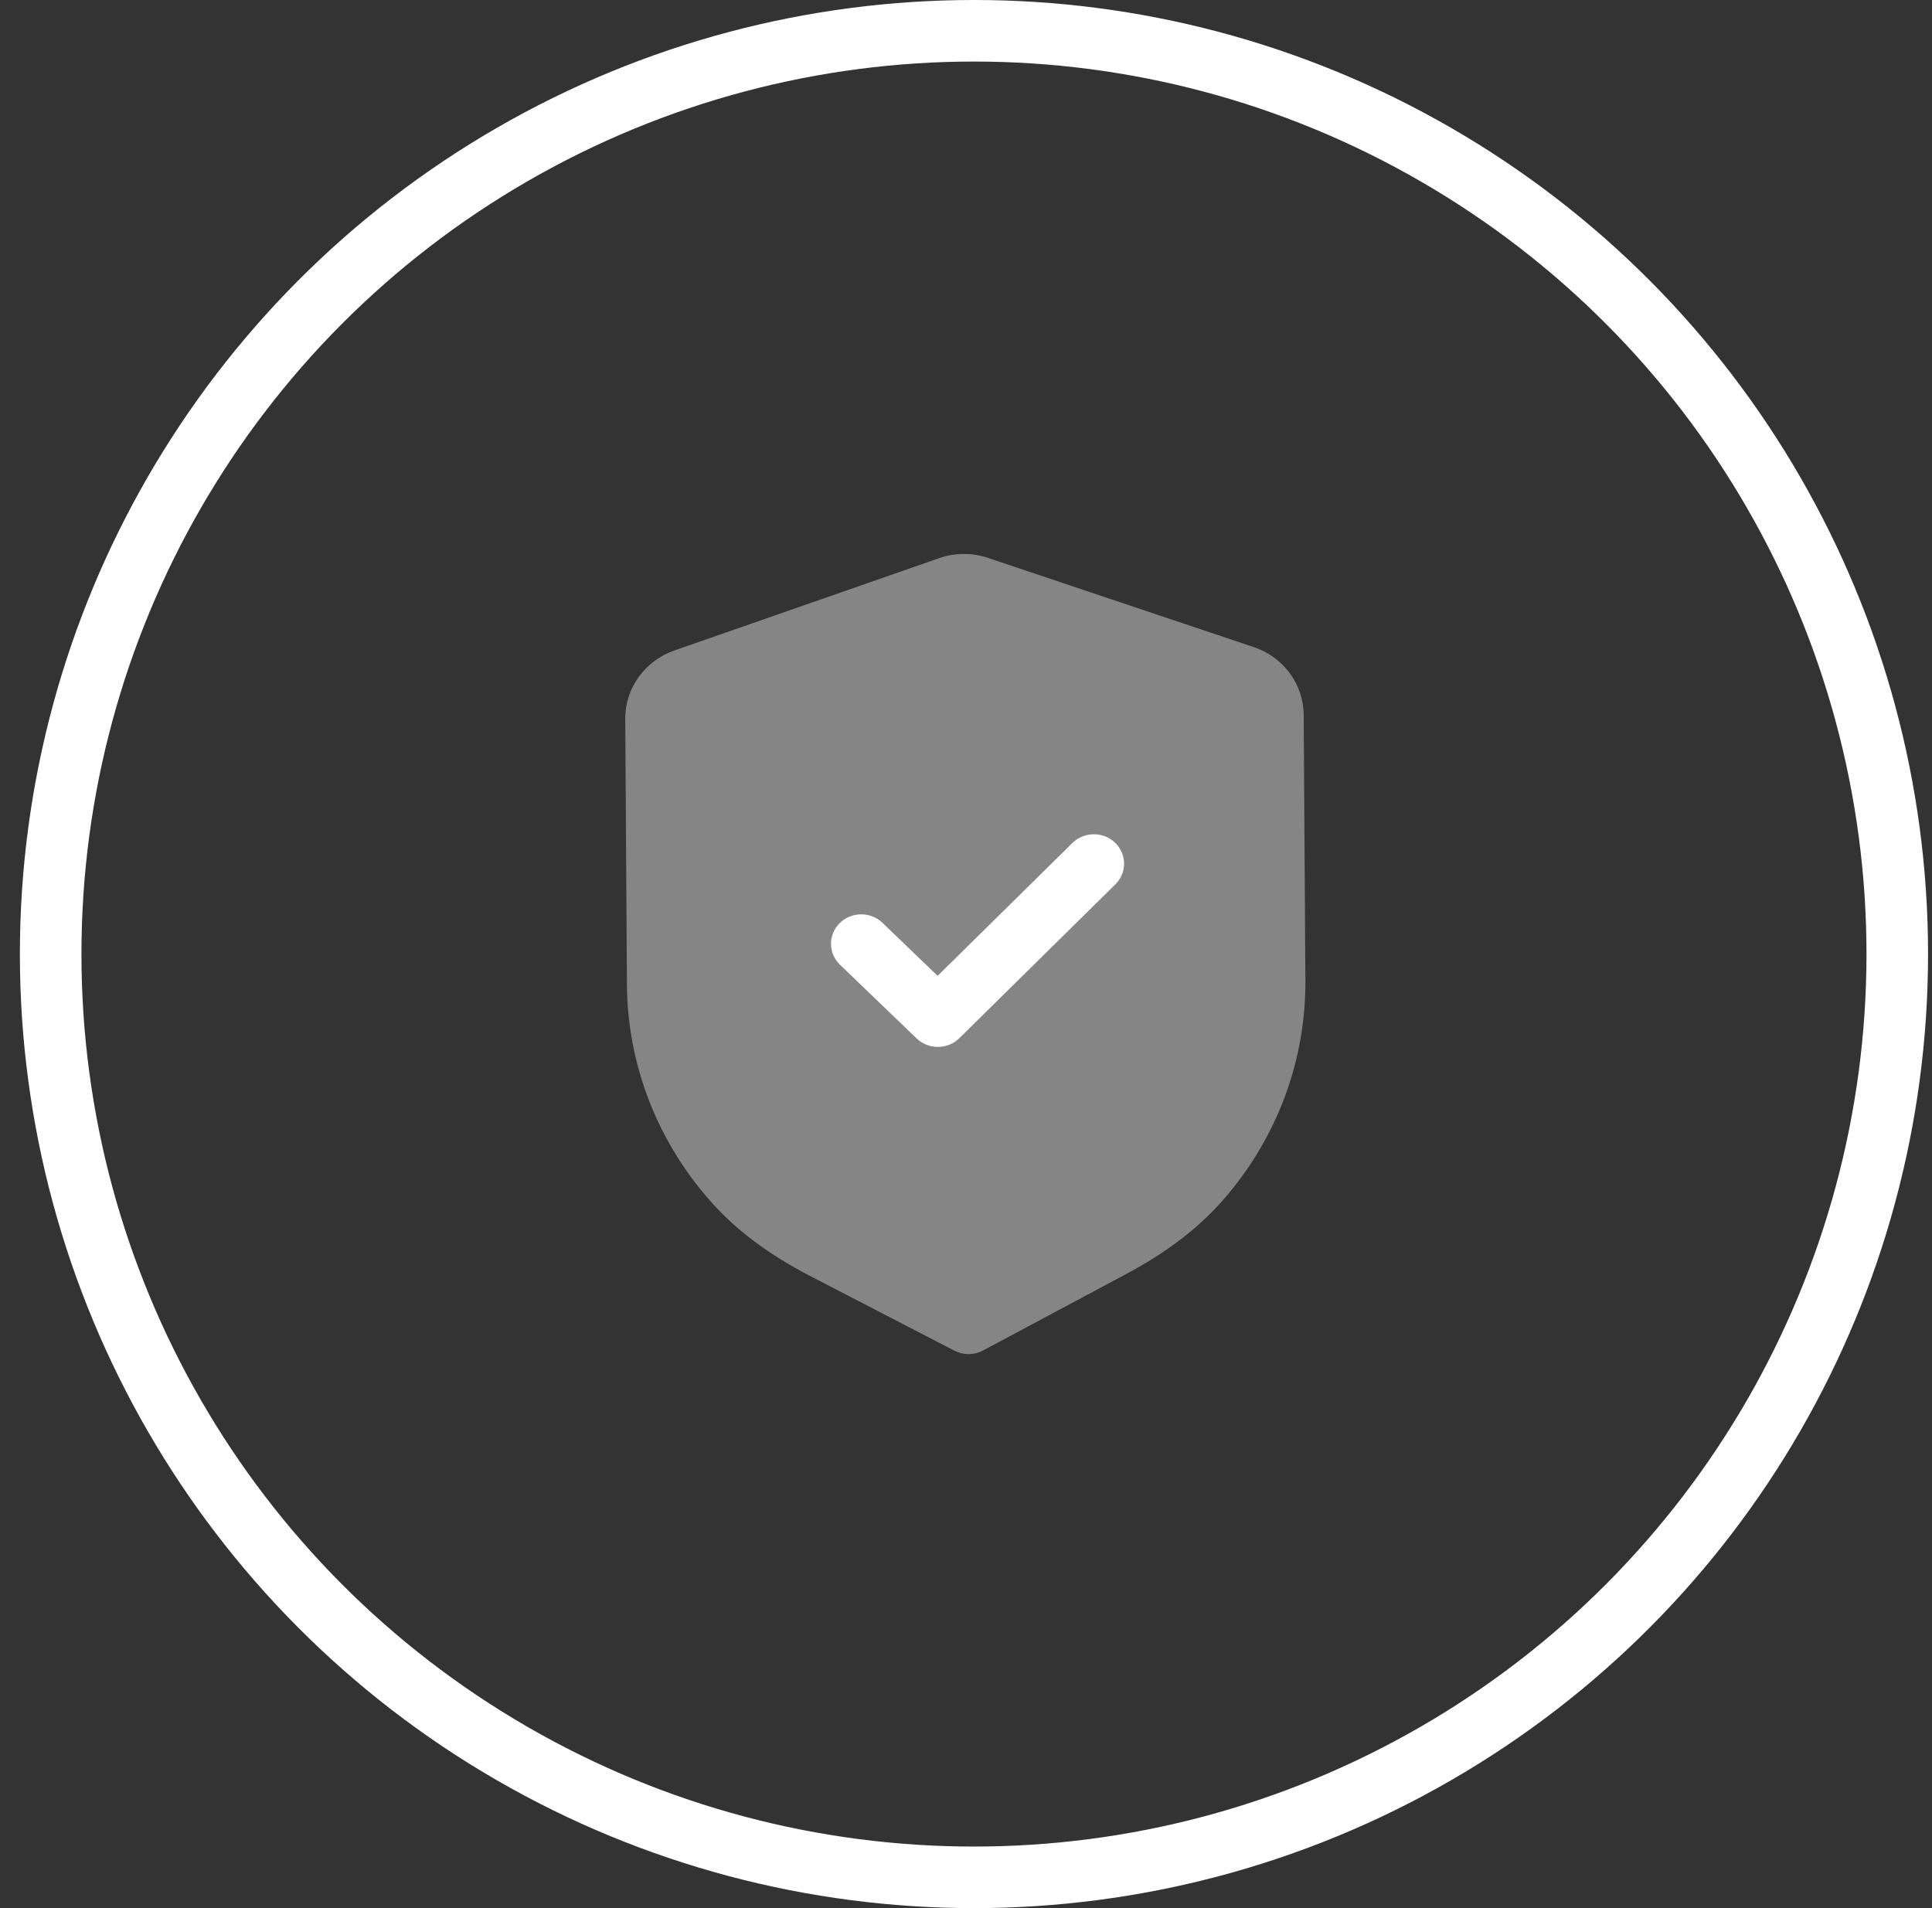 <?xml version="1.0" encoding="UTF-8"?>
<svg xmlns="http://www.w3.org/2000/svg" width="81" height="80" viewBox="0 0 81 80" fill="none">
  <rect x="0" y="0" width="81" height="80" fill="#333333" stroke="none"/>
  <circle cx="40.834" cy="40" r="38.71" stroke="white" stroke-width="2.581"></circle>
  <path opacity="0.4" d="M40.616 56.774C40.408 56.774 40.201 56.726 40.013 56.629L33.973 53.502C32.259 52.614 30.918 51.617 29.871 50.456C27.579 47.916 26.304 44.656 26.284 41.275L26.213 30.144C26.204 28.859 27.034 27.706 28.273 27.272L39.365 23.405C40.023 23.169 40.758 23.166 41.428 23.393L52.562 27.129C53.808 27.545 54.651 28.69 54.658 29.973L54.729 41.112C54.751 44.489 53.52 47.762 51.263 50.329C50.228 51.507 48.899 52.519 47.202 53.423L41.215 56.621C41.03 56.721 40.824 56.772 40.616 56.774Z" fill="white"></path>
  <path d="M39.329 43.893C39.005 43.895 38.681 43.778 38.431 43.538L35.215 40.446C34.719 39.965 34.714 39.185 35.205 38.702C35.697 38.217 36.499 38.212 36.997 38.69L39.31 40.914L44.959 35.345C45.452 34.859 46.255 34.855 46.751 35.333C47.249 35.814 47.254 36.595 46.763 37.077L40.222 43.526C39.976 43.77 39.653 43.892 39.329 43.893Z" fill="white"></path>
</svg>
